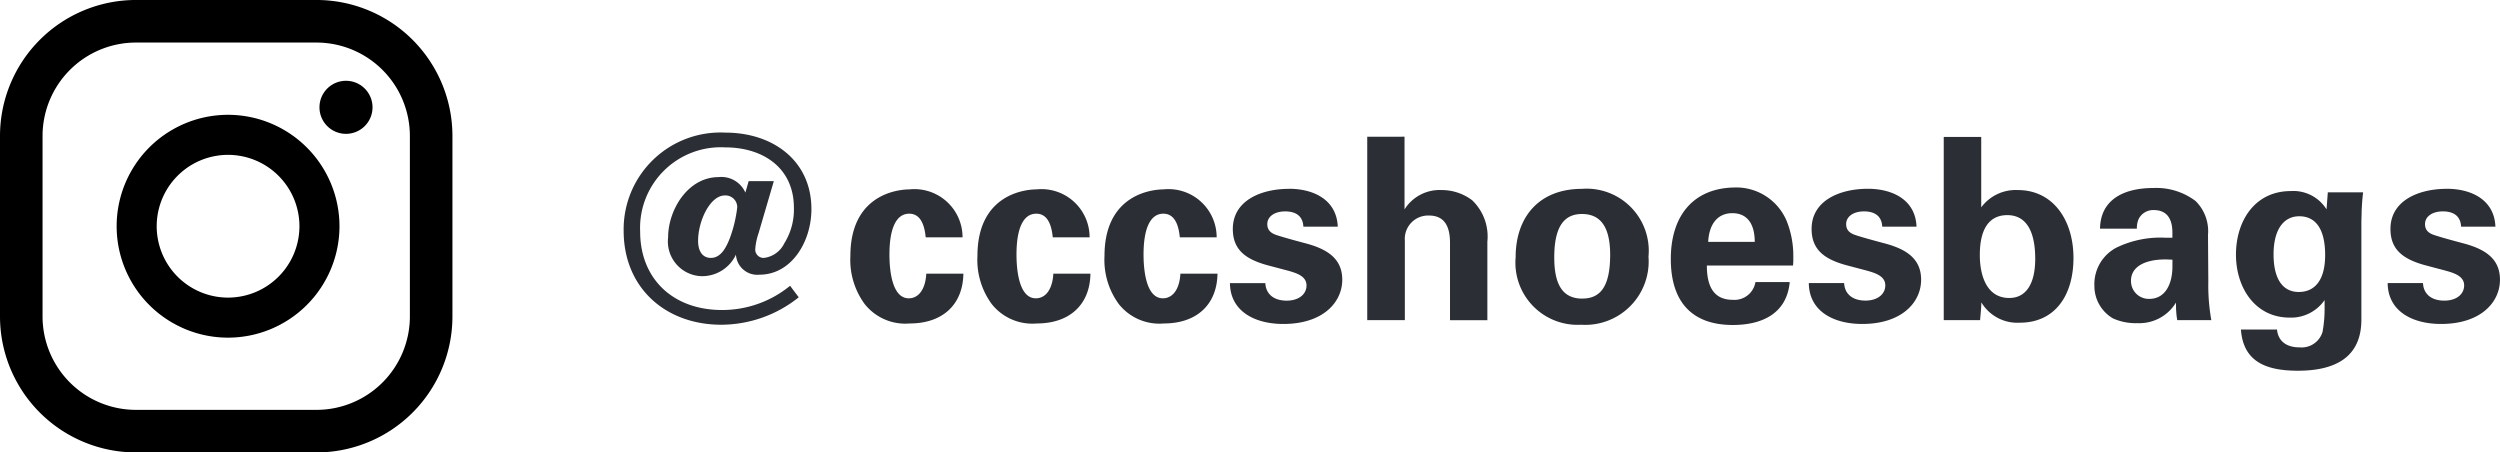 <svg xmlns="http://www.w3.org/2000/svg" width="167.251" height="30.269"><path d="M48.539 8.873a6.481 6.481 0 00-6.817 6.562c0 3.842 2.822 6.29 6.528 6.29a8.322 8.322 0 005.185-1.836l-.578-.77a7.16 7.16 0 01-4.556 1.62c-3.315 0-5.474-2.125-5.474-5.236a5.4 5.4 0 015.678-5.644c2.533 0 4.607 1.36 4.607 4.046a4.253 4.253 0 01-.646 2.38 1.744 1.744 0 01-1.36.969.557.557 0 01-.578-.6 4.143 4.143 0 01.221-1.054l1.02-3.481h-1.683l-.221.765a1.751 1.751 0 00-1.785-1.036c-2.074 0-3.383 2.21-3.383 4.029a2.324 2.324 0 002.278 2.6 2.5 2.5 0 002.261-1.444 1.43 1.43 0 001.58 1.343c2.125 0 3.468-2.193 3.468-4.386.001-3.247-2.583-5.117-5.745-5.117zm-1.836 7.246c0-1.36.816-3.043 1.785-3.043a.786.786 0 01.833.8 8.816 8.816 0 01-.505 2.086c-.2.493-.544 1.292-1.258 1.292-.566 0-.855-.459-.855-1.135zm14.2-3.451c-1.173 0-4.012.561-4.012 4.454a4.991 4.991 0 00.952 3.213 3.461 3.461 0 003.021 1.305c2.142 0 3.553-1.207 3.587-3.332h-2.482c-.051.986-.476 1.649-1.173 1.649-1.19 0-1.292-2.125-1.292-2.924 0-1.734.442-2.737 1.326-2.737.629 0 1 .527 1.1 1.581h2.465a3.221 3.221 0 00-3.497-3.213zm8.5 0c-1.173 0-4.012.561-4.012 4.454a4.991 4.991 0 00.952 3.213 3.461 3.461 0 003.021 1.305c2.142 0 3.553-1.207 3.587-3.332h-2.482c-.051.986-.476 1.649-1.173 1.649-1.19 0-1.292-2.125-1.292-2.924 0-1.734.442-2.737 1.326-2.737.629 0 1 .527 1.1 1.581h2.465a3.221 3.221 0 00-3.497-3.213zm8.5 0c-1.173 0-4.012.561-4.012 4.454a4.991 4.991 0 00.952 3.213 3.461 3.461 0 003.021 1.305c2.142 0 3.553-1.207 3.587-3.332h-2.482c-.051.986-.476 1.649-1.173 1.649-1.19 0-1.292-2.125-1.292-2.924 0-1.734.442-2.737 1.326-2.737.629 0 1 .527 1.1 1.581h2.465a3.221 3.221 0 00-3.497-3.213zm8.33-.034c-1.836 0-3.757.765-3.757 2.686 0 1.36.816 2.006 2.278 2.414l1.411.374c.544.153 1.241.357 1.241.986 0 .6-.527 1.02-1.326 1.02-.884 0-1.394-.459-1.428-1.173h-2.368c.017 1.878 1.649 2.733 3.57 2.733 2.669 0 3.944-1.462 3.944-2.958 0-1.394-.969-2.04-2.431-2.431-.9-.238-1.564-.425-1.972-.561s-.612-.357-.612-.731c0-.51.493-.85 1.19-.85.816 0 1.19.391 1.224 1.02h2.3c-.073-1.768-1.569-2.533-3.269-2.533zm5.236-3.485v12.27h2.516v-5.321a1.562 1.562 0 011.61-1.679c.918 0 1.411.561 1.411 1.819v5.181h2.5v-5.253a3.356 3.356 0 00-1.02-2.771 3.373 3.373 0 00-2.04-.68 2.771 2.771 0 00-2.482 1.292V9.145zm18.819 7.99a4.156 4.156 0 00-4.454-4.505c-2.873 0-4.437 1.887-4.437 4.573a4.16 4.16 0 004.381 4.518 4.244 4.244 0 004.505-4.59zm-4.42 2.839c-1.258 0-1.887-.833-1.887-2.754 0-2.125.7-2.907 1.853-2.907 1.258 0 1.887.884 1.887 2.737-.005 1.985-.566 2.92-1.858 2.92zm10.11-7.433c-2.754.068-4.2 1.955-4.2 4.777 0 2.941 1.479 4.42 4.148 4.42 2.023 0 3.621-.816 3.808-2.873h-2.294a1.421 1.421 0 01-1.5 1.19c-1.122 0-1.751-.663-1.751-2.295h5.767a5.291 5.291 0 00.017-.544 6.305 6.305 0 00-.408-2.346 3.657 3.657 0 00-3.587-2.329zm-1.7 3.638c.068-1.258.68-1.921 1.615-1.921.986 0 1.5.7 1.5 1.921zm10.676-3.553c-1.836 0-3.757.765-3.757 2.686 0 1.36.816 2.006 2.278 2.414l1.411.374c.544.153 1.241.357 1.241.986 0 .6-.527 1.02-1.326 1.02-.884 0-1.394-.459-1.428-1.173h-2.363c.017 1.882 1.649 2.737 3.57 2.737 2.669 0 3.944-1.462 3.944-2.958 0-1.394-.969-2.04-2.431-2.431-.9-.238-1.564-.425-1.972-.561s-.612-.357-.612-.731c0-.51.493-.85 1.19-.85.816 0 1.19.391 1.224 1.02h2.293c-.066-1.768-1.562-2.533-3.262-2.533zm5.083-3.468v12.257h2.431c.051-.544.085-.935.085-1.19a2.806 2.806 0 002.563 1.36c2.4 0 3.6-1.87 3.6-4.335 0-2.5-1.343-4.539-3.723-4.539a2.873 2.873 0 00-2.448 1.156V9.162zm2.414 7.9c0-1.87.714-2.669 1.836-2.669 1.224 0 1.87 1 1.87 2.924 0 1.666-.612 2.618-1.734 2.618-1.496.005-1.972-1.474-1.972-2.868zm11.594-4.483c-1.853 0-3.519.7-3.553 2.72h2.465a1.512 1.512 0 01.119-.646 1.088 1.088 0 011-.6c.85 0 1.258.527 1.258 1.513v.34h-.418a6.756 6.756 0 00-3.332.663 2.763 2.763 0 00-1.468 2.572 2.508 2.508 0 001.241 2.159 3.687 3.687 0 001.634.319 2.87 2.87 0 002.584-1.377c0 .255 0 .459.017.612a4.131 4.131 0 00.068.561h2.278a13.142 13.142 0 01-.2-2.567l-.022-3.141a2.828 2.828 0 00-.833-2.261 4.353 4.353 0 00-2.838-.867zm-1.479 6.188c0-.833.782-1.411 2.329-1.411l.442.017v.446c0 1.207-.493 2.176-1.547 2.176a1.188 1.188 0 01-1.224-1.228zm10.693-5.984c-2.431 0-3.672 2.023-3.672 4.25 0 2.21 1.275 4.216 3.6 4.216a2.733 2.733 0 002.329-1.173v.476a8.676 8.676 0 01-.136 1.649 1.461 1.461 0 01-1.547 1.037c-.9 0-1.428-.442-1.5-1.19h-2.414c.153 2.108 1.615 2.754 3.808 2.754 2.55 0 4.25-.935 4.25-3.417v-6.528c0-.2.017-.459.017-.748.017-.306.034-.714.1-1.241h-2.363l-.085 1.139a2.61 2.61 0 00-2.387-1.224zm-1.156 4.236c0-1.666.68-2.55 1.717-2.55 1.122 0 1.734.884 1.734 2.6 0 1.564-.612 2.465-1.768 2.465-1.07-.002-1.683-.869-1.683-2.515zm11.577-4.386c-1.836 0-3.757.765-3.757 2.686 0 1.36.816 2.006 2.278 2.414l1.411.374c.544.153 1.241.357 1.241.986 0 .6-.527 1.02-1.326 1.02-.884 0-1.394-.459-1.428-1.173h-2.363c.017 1.879 1.649 2.734 3.57 2.734 2.669 0 3.944-1.462 3.944-2.958 0-1.394-.969-2.04-2.431-2.431-.9-.238-1.564-.425-1.972-.561s-.612-.357-.612-.731c0-.51.493-.85 1.19-.85.816 0 1.19.391 1.224 1.02h2.295c-.068-1.768-1.564-2.533-3.264-2.533z" fill="#2b2e34"/><path d="M23.147 5.405a1.774 1.774 0 00-1.774 1.774 1.774 1.774 0 001.774 1.775 1.775 1.775 0 001.775-1.775 1.775 1.775 0 00-1.775-1.774m-7.889 2.276a7.454 7.454 0 000 14.908 7.463 7.463 0 007.454-7.454 7.463 7.463 0 00-7.454-7.454m0 12.229a4.775 4.775 0 010-9.55 4.78 4.78 0 014.775 4.775 4.78 4.78 0 01-4.775 4.775"/><path d="M21.176 30.268H9.091A9.1 9.1 0 010 21.176V9.091A9.1 9.1 0 019.091-.001h12.085a9.1 9.1 0 019.092 9.092v12.085a9.1 9.1 0 01-9.092 9.092M9.091 2.847a6.251 6.251 0 00-6.244 6.244v12.085a6.25 6.25 0 006.244 6.244h12.085a6.251 6.251 0 006.245-6.244V9.091a6.252 6.252 0 00-6.245-6.244z"/></svg>
